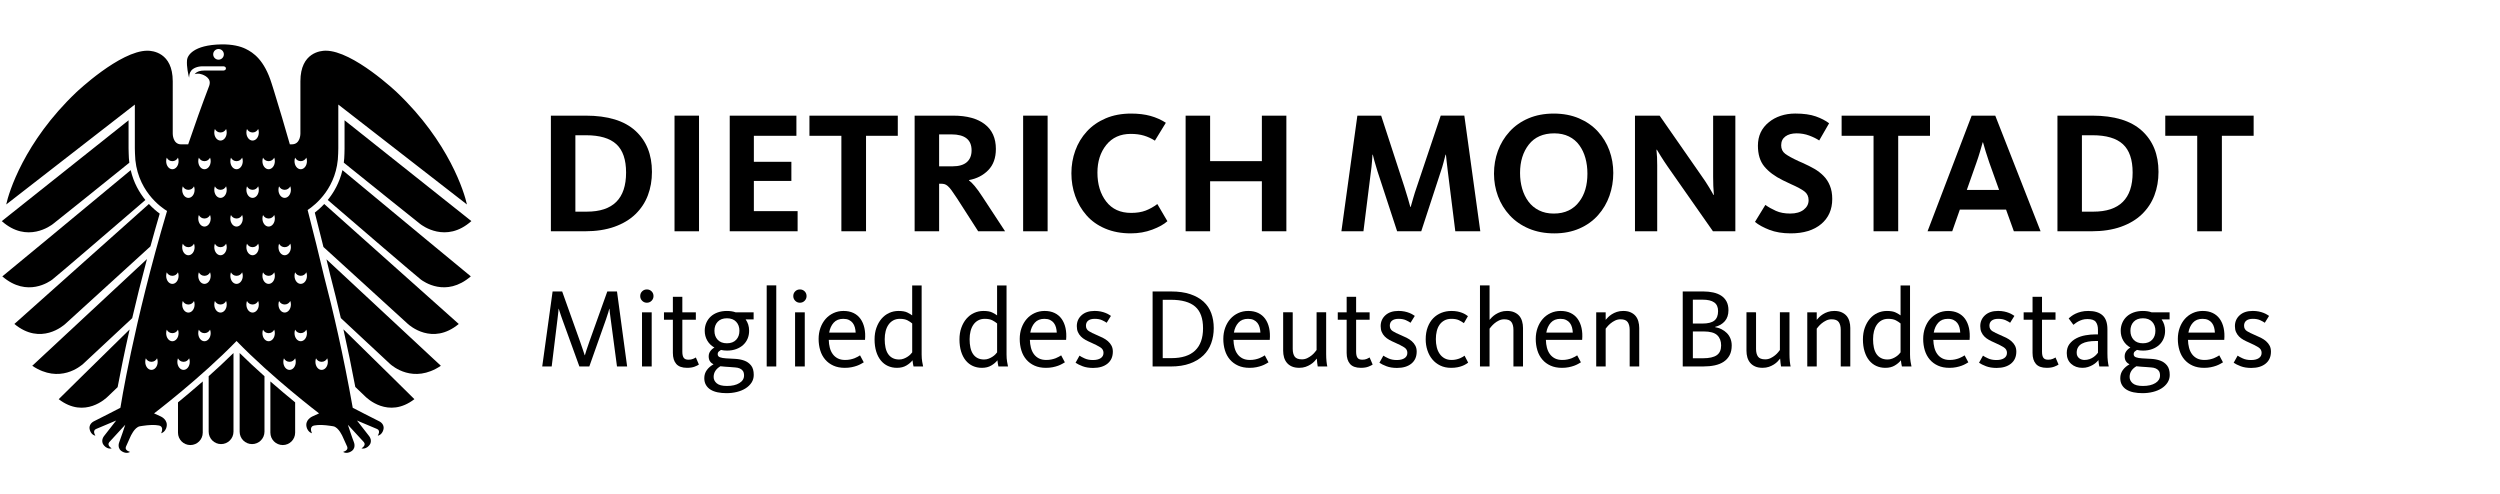 <?xml version="1.0" encoding="UTF-8"?> <!-- Generator: Adobe Illustrator 15.0.0, SVG Export Plug-In --> <svg xmlns="http://www.w3.org/2000/svg" xmlns:xlink="http://www.w3.org/1999/xlink" xmlns:a="http://ns.adobe.com/AdobeSVGViewerExtensions/3.0/" version="1.1" x="0px" y="0px" width="400px" height="79px" viewBox="-0.284 -7.1 400 79" xml:space="preserve"> <defs> </defs> <path d="M104.027,20.402c0,1.353-0.217,2.603-0.652,3.75c-0.435,1.149-1.098,2.153-1.987,3.015 c-0.889,0.861-2.009,1.532-3.361,2.015c-1.353,0.481-2.927,0.723-4.723,0.723h-5.446V11.403h5.584c3.518,0,6.162,0.805,7.931,2.417 C103.142,15.43,104.027,17.625,104.027,20.402z M99.889,20.514c0-2.073-0.519-3.588-1.556-4.543 c-1.038-0.954-2.657-1.431-4.863-1.431h-1.694v12.225h1.833C97.795,26.766,99.889,24.681,99.889,20.514z"></path> <path d="M111.558,29.905h-3.918V11.403h3.918V29.905z"></path> <path d="M127.337,29.905h-10.864V11.403h10.668v3.222h-6.807v4.167h6.002v3.056h-6.002v4.834h7v3.223H127.337z"></path> <path d="M143.364,14.625h-5.084v15.281h-3.944V14.625h-5.11v-3.222h14.137v3.222H143.364z"></path> <path d="M160.529,29.905h-4.305l-3.389-5.279c-0.352-0.538-0.645-0.962-0.875-1.278c-0.232-0.315-0.436-0.546-0.612-0.694 c-0.176-0.148-0.347-0.246-0.513-0.292c-0.167-0.045-0.37-0.069-0.611-0.069h-0.249v7.613h-3.918V11.403h6.168 c2.186,0,3.87,0.459,5.056,1.375c1.185,0.917,1.775,2.236,1.775,3.959c0,1.427-0.406,2.556-1.221,3.39 c-0.816,0.834-1.843,1.362-3.083,1.583v0.055c0.259,0.186,0.566,0.486,0.916,0.902c0.352,0.417,0.768,0.996,1.251,1.737 L160.529,29.905z M155.169,16.958c0-1.705-1.075-2.557-3.225-2.557h-1.97v5.112h2.139c1.016,0,1.782-0.222,2.292-0.666 C154.914,18.403,155.169,17.774,155.169,16.958z"></path> <path d="M167.334,29.905h-3.916V11.403h3.916V29.905z"></path> <path d="M186.5,28.293c-0.555,0.5-1.362,0.95-2.417,1.347c-1.057,0.398-2.203,0.599-3.443,0.599c-1.519,0-2.88-0.255-4.084-0.765 c-1.205-0.508-2.205-1.216-2.999-2.124c-0.797-0.907-1.398-1.935-1.805-3.083c-0.41-1.147-0.613-2.362-0.613-3.639 c0-1.278,0.208-2.491,0.625-3.64c0.416-1.147,1.031-2.167,1.849-3.056c0.813-0.889,1.818-1.587,3.013-2.097 c1.194-0.509,2.549-0.764,4.068-0.764c1.167,0,2.2,0.126,3.099,0.375c0.897,0.25,1.715,0.616,2.458,1.097l-1.751,2.862 c-0.555-0.352-1.139-0.621-1.749-0.805c-0.613-0.185-1.317-0.277-2.111-0.277c-1.667,0-2.973,0.589-3.918,1.765 c-0.945,1.176-1.417,2.652-1.417,4.431c0,1.87,0.468,3.413,1.404,4.626c0.934,1.213,2.263,1.819,3.985,1.819 c0.907,0,1.684-0.125,2.333-0.375c0.649-0.25,1.269-0.598,1.863-1.042L186.5,28.293z"></path> <path d="M205.535,29.905h-3.92v-8.002h-8.281v8.002h-3.918V11.403h3.918v7.278h8.281v-7.278h3.92V29.905z"></path> <path d="M227.115,29.905h-3.859l-3.139-9.586c-0.168-0.518-0.334-1.084-0.502-1.694c-0.164-0.61-0.248-0.935-0.248-0.973h-0.057 c0,0.093-0.021,0.436-0.068,1.028c-0.047,0.594-0.107,1.158-0.182,1.694l-1.193,9.53h-3.527l2.555-18.502h3.805l3.723,11.418 c0.168,0.519,0.355,1.139,0.57,1.861c0.215,0.723,0.338,1.167,0.375,1.333h0.057c0.055-0.185,0.18-0.621,0.373-1.306 c0.195-0.685,0.395-1.315,0.598-1.889l3.834-11.418h3.779l2.555,18.502h-4l-1.195-9.557c-0.074-0.611-0.143-1.199-0.207-1.765 c-0.066-0.564-0.096-0.875-0.096-0.931h-0.059l-0.055,0.195c-0.074,0.296-0.172,0.672-0.293,1.124 c-0.121,0.455-0.254,0.895-0.4,1.32L227.115,29.905z"></path> <path d="M257.841,20.57c0,1.278-0.203,2.497-0.611,3.654c-0.408,1.158-1.014,2.191-1.82,3.098c-0.805,0.907-1.801,1.622-2.986,2.14 c-1.184,0.518-2.529,0.778-4.027,0.778c-1.5,0-2.854-0.255-4.059-0.764c-1.203-0.508-2.223-1.213-3.055-2.111 c-0.834-0.898-1.463-1.922-1.889-3.069s-0.639-2.352-0.639-3.611c0-1.279,0.207-2.491,0.625-3.64 c0.418-1.147,1.037-2.176,1.861-3.083c0.826-0.908,1.834-1.616,3.029-2.126c1.195-0.509,2.539-0.764,4.041-0.764 s2.85,0.255,4.045,0.764c1.193,0.51,2.197,1.209,3.012,2.097c0.814,0.889,1.432,1.903,1.85,3.043 C257.634,18.111,257.841,19.31,257.841,20.57z M253.703,20.681c0-0.889-0.107-1.718-0.32-2.486 c-0.211-0.769-0.535-1.454-0.973-2.057c-0.434-0.603-0.99-1.069-1.664-1.402c-0.678-0.333-1.459-0.5-2.35-0.5 c-1.777,0-3.133,0.598-4.07,1.792c-0.934,1.195-1.402,2.709-1.402,4.543c0,0.889,0.111,1.723,0.334,2.5 c0.225,0.778,0.557,1.468,1,2.069c0.445,0.603,1.01,1.074,1.695,1.417s1.473,0.514,2.361,0.514c0.908,0,1.707-0.166,2.391-0.5 c0.684-0.333,1.25-0.805,1.695-1.417C253.267,24.023,253.703,22.534,253.703,20.681z"></path> <path d="M277.371,29.905h-3.582l-7.195-10.28c-0.41-0.592-0.793-1.175-1.154-1.75c-0.361-0.574-0.57-0.916-0.625-1.027h-0.057 c0,0.018,0,0.065,0,0.139c0.037,0.296,0.066,0.653,0.084,1.069c0.02,0.417,0.027,0.838,0.027,1.265v10.584h-3.557v-18.5h3.945 l6.668,9.584c0.463,0.648,0.885,1.287,1.264,1.916c0.381,0.63,0.607,1.029,0.682,1.195h0.055v-0.195 c-0.037-0.388-0.066-0.805-0.082-1.25c-0.021-0.444-0.027-0.935-0.027-1.472v-9.779h3.555V29.905z"></path> <path d="M292.875,24.737c0,1.687-0.592,3.024-1.777,4.015s-2.807,1.487-4.861,1.487c-1.316,0-2.459-0.192-3.432-0.57 c-0.973-0.379-1.736-0.802-2.293-1.265l1.666-2.723l0.027,0.027c0.463,0.333,1.016,0.644,1.654,0.931 c0.639,0.288,1.402,0.43,2.293,0.43c0.906,0,1.623-0.204,2.152-0.61c0.527-0.408,0.789-0.917,0.789-1.528 c0-0.594-0.221-1.061-0.666-1.403c-0.445-0.342-1.176-0.736-2.193-1.181c-0.52-0.24-0.947-0.444-1.279-0.611 c-1.279-0.629-2.26-1.362-2.945-2.194c-0.686-0.834-1.027-1.945-1.027-3.334c0-1.555,0.582-2.806,1.75-3.75 c0.535-0.445,1.168-0.789,1.889-1.029c0.723-0.24,1.5-0.361,2.332-0.361c1.334,0,2.432,0.153,3.295,0.458 c0.859,0.306,1.568,0.672,2.125,1.099l-1.584,2.75c-0.445-0.296-0.982-0.56-1.611-0.791c-0.629-0.232-1.297-0.348-2-0.348 c-0.758,0-1.363,0.166-1.807,0.5c-0.445,0.333-0.666,0.806-0.666,1.417c0,0.574,0.213,1.024,0.639,1.348 c0.426,0.324,1.139,0.717,2.139,1.18c0.26,0.111,0.473,0.204,0.639,0.278c0.74,0.333,1.375,0.653,1.904,0.958 c0.525,0.305,1.008,0.677,1.443,1.111c0.436,0.435,0.779,0.958,1.027,1.57C292.75,23.209,292.875,23.922,292.875,24.737z"></path> <path d="M308.515,14.625h-5.086v15.281h-3.945V14.625h-5.109v-3.222h14.141V14.625L308.515,14.625z"></path> <path d="M313.292,26.431l-1.221,3.474h-3.947l7.057-18.502h3.777l7.252,18.502h-4.277l-1.25-3.474H313.292z M319.572,23.292 l-1.582-4.417c-0.205-0.61-0.391-1.18-0.557-1.708c-0.166-0.528-0.305-1.004-0.416-1.43l-0.027-0.055h-0.057 c0,0.036-0.008,0.082-0.027,0.138c-0.111,0.39-0.246,0.852-0.404,1.39c-0.156,0.538-0.338,1.093-0.541,1.667l-1.557,4.417h5.168 V23.292z"></path> <path d="M345.076,20.402c0,1.353-0.217,2.603-0.654,3.75c-0.434,1.149-1.098,2.153-1.986,3.015s-2.01,1.532-3.359,2.015 c-1.354,0.481-2.93,0.723-4.725,0.723h-5.445V11.403h5.584c3.518,0,6.164,0.805,7.932,2.417 C344.191,15.43,345.076,17.625,345.076,20.402z M340.937,20.514c0-2.073-0.52-3.588-1.557-4.543 c-1.037-0.954-2.656-1.431-4.863-1.431h-1.695v12.225h1.834C338.843,26.766,340.937,24.681,340.937,20.514z"></path> <path d="M360.3,14.625h-5.084v15.281h-3.945V14.625h-5.111v-3.222h14.139v3.222H360.3z"></path> <path d="M92.417,51.537l-2.738-7.551c-0.073-0.203-0.141-0.402-0.208-0.595c-0.065-0.193-0.123-0.366-0.171-0.522 c-0.047-0.158-0.089-0.286-0.127-0.388c-0.035-0.103-0.053-0.158-0.053-0.171h-0.035c0,0.013-0.004,0.068-0.009,0.171 c-0.007,0.102-0.018,0.234-0.036,0.396c-0.019,0.163-0.039,0.346-0.063,0.549c-0.025,0.204-0.049,0.411-0.072,0.614l-0.918,7.497 h-1.514l1.659-12.002h1.532l2.864,8.019c0.181,0.518,0.343,0.988,0.486,1.415c0.144,0.429,0.229,0.682,0.252,0.766H93.3 c0.025-0.083,0.102-0.34,0.233-0.766c0.132-0.427,0.293-0.897,0.484-1.415l2.868-8.019h1.55l1.623,12.002h-1.623l-1.002-7.532 c-0.062-0.411-0.11-0.778-0.146-1.108c-0.035-0.33-0.053-0.525-0.053-0.586h-0.035c-0.014,0.061-0.067,0.255-0.162,0.586 c-0.096,0.33-0.216,0.692-0.358,1.09l-2.673,7.551H92.417z"></path> <path d="M104.277,40.272c0,0.29-0.103,0.539-0.306,0.748c-0.204,0.21-0.458,0.316-0.757,0.316s-0.553-0.106-0.757-0.316 c-0.205-0.209-0.306-0.459-0.306-0.748c0-0.299,0.101-0.552,0.306-0.756c0.204-0.204,0.458-0.306,0.757-0.306 s0.553,0.104,0.757,0.306C104.174,39.72,104.277,39.973,104.277,40.272z M102.437,51.537v-8.668h1.55v8.668H102.437z"></path> <path d="M105.952,44.058v-1.189h1.424v-2.486h1.514v2.486h2.162v1.189h-2.162v5.117c0,0.434,0.072,0.754,0.215,0.965 c0.144,0.211,0.403,0.313,0.776,0.313c0.277,0,0.519-0.044,0.73-0.135c0.209-0.09,0.357-0.163,0.442-0.225l0.486,1.136 c-0.133,0.098-0.357,0.207-0.675,0.333c-0.319,0.127-0.726,0.19-1.217,0.19c-0.792,0-1.37-0.209-1.73-0.623 c-0.36-0.413-0.541-1.001-0.541-1.756v-5.316H105.952z"></path> <path d="M120.296,42.869v1.136h-1.279c0.371,0.517,0.558,1.122,0.558,1.818c0,0.458-0.081,0.878-0.243,1.263 c-0.162,0.384-0.397,0.717-0.703,0.999c-0.306,0.283-0.679,0.506-1.117,0.667c-0.438,0.163-0.928,0.243-1.468,0.243 c-0.349,0-0.675-0.034-0.974-0.108c-0.095,0.061-0.206,0.141-0.333,0.242c-0.127,0.103-0.189,0.251-0.189,0.442 c0,0.241,0.123,0.405,0.368,0.495c0.246,0.092,0.569,0.148,0.965,0.171c0.468,0.025,0.963,0.051,1.486,0.082 c0.523,0.03,1.001,0.122,1.433,0.28c0.433,0.156,0.793,0.411,1.081,0.767c0.289,0.354,0.433,0.86,0.433,1.521 c0,0.457-0.118,0.865-0.352,1.227c-0.236,0.361-0.551,0.666-0.947,0.918c-0.397,0.253-0.859,0.445-1.388,0.577 c-0.528,0.133-1.088,0.197-1.676,0.197c-0.504,0-0.976-0.044-1.415-0.134c-0.439-0.091-0.813-0.232-1.125-0.424 c-0.312-0.191-0.559-0.441-0.739-0.748c-0.179-0.307-0.271-0.669-0.271-1.09c0-0.493,0.136-0.926,0.407-1.299 c0.269-0.371,0.626-0.678,1.072-0.917c-0.242-0.122-0.43-0.284-0.568-0.488c-0.137-0.204-0.207-0.47-0.207-0.794 c0-0.312,0.088-0.591,0.269-0.837c0.18-0.245,0.397-0.435,0.65-0.567c-0.493-0.275-0.875-0.649-1.145-1.118 c-0.271-0.467-0.407-0.99-0.407-1.567c0-0.454,0.083-0.878,0.252-1.269c0.168-0.391,0.406-0.729,0.712-1.01 c0.306-0.282,0.679-0.502,1.117-0.658c0.438-0.155,0.928-0.234,1.468-0.234c0.528,0,0.992,0.071,1.388,0.217H120.296L120.296,42.869 z M114.98,51.5c-0.722,0.433-1.082,1.004-1.082,1.714c0,0.396,0.165,0.734,0.496,1.017s0.875,0.424,1.63,0.424 c0.831,0,1.495-0.153,1.991-0.461c0.5-0.306,0.748-0.709,0.748-1.215c0-0.325-0.067-0.574-0.198-0.748 c-0.133-0.174-0.299-0.304-0.504-0.386c-0.206-0.084-0.439-0.138-0.704-0.153c-0.264-0.018-0.528-0.04-0.792-0.063 c-0.277-0.024-0.546-0.041-0.811-0.054C115.491,51.561,115.231,51.537,114.98,51.5z M116.024,47.825c0.637,0,1.13-0.188,1.479-0.56 c0.349-0.37,0.522-0.853,0.522-1.442c0-0.587-0.174-1.068-0.522-1.44c-0.349-0.372-0.841-0.559-1.479-0.559 c-0.635,0-1.127,0.187-1.477,0.559s-0.521,0.854-0.521,1.44c0,0.59,0.173,1.069,0.521,1.442 C114.895,47.638,115.389,47.825,116.024,47.825z"></path> <path d="M122.387,51.537V38.56h1.532v12.977H122.387z"></path> <path d="M128.766,40.272c0,0.29-0.103,0.539-0.305,0.748c-0.205,0.21-0.458,0.316-0.758,0.316c-0.299,0-0.552-0.106-0.756-0.316 c-0.204-0.209-0.306-0.459-0.306-0.748c0-0.299,0.102-0.552,0.306-0.756s0.457-0.306,0.756-0.306c0.3,0,0.554,0.104,0.758,0.306 C128.663,39.72,128.766,39.973,128.766,40.272z M126.927,51.537v-8.668h1.551v8.668H126.927z"></path> <path d="M132.486,48.537c0.102,0.391,0.258,0.73,0.469,1.019c0.21,0.289,0.476,0.516,0.8,0.685c0.324,0.168,0.722,0.253,1.189,0.253 c0.3,0,0.577-0.028,0.83-0.082c0.252-0.054,0.477-0.12,0.676-0.196c0.198-0.079,0.368-0.161,0.513-0.244 c0.146-0.083,0.266-0.157,0.36-0.217l0.595,1.117c-0.12,0.071-0.271,0.158-0.45,0.26c-0.18,0.103-0.395,0.197-0.64,0.289 c-0.245,0.089-0.531,0.168-0.855,0.234c-0.324,0.065-0.684,0.1-1.08,0.1c-0.697,0-1.307-0.117-1.83-0.353 c-0.521-0.234-0.96-0.558-1.315-0.973c-0.355-0.413-0.62-0.903-0.792-1.468c-0.172-0.566-0.262-1.172-0.262-1.821 c0-0.65,0.1-1.246,0.298-1.794c0.199-0.547,0.473-1.019,0.821-1.414c0.349-0.398,0.769-0.709,1.261-0.938 c0.493-0.228,1.026-0.342,1.604-0.342c0.6,0,1.129,0.107,1.586,0.324c0.456,0.217,0.832,0.528,1.125,0.937 c0.295,0.409,0.505,0.899,0.631,1.469c0.127,0.571,0.158,1.205,0.097,1.901h-5.799C132.328,47.727,132.384,48.146,132.486,48.537z M136.622,46.113c-0.013-0.287-0.055-0.563-0.126-0.831c-0.073-0.269-0.188-0.503-0.344-0.708c-0.155-0.201-0.356-0.362-0.603-0.482 c-0.246-0.12-0.551-0.179-0.91-0.179c-0.648,0-1.16,0.204-1.533,0.617c-0.371,0.412-0.612,0.938-0.72,1.581h4.235V46.113z"></path> <path d="M139.647,47.21c0-0.686,0.098-1.308,0.297-1.865c0.199-0.56,0.468-1.039,0.812-1.442c0.342-0.402,0.747-0.71,1.215-0.927 c0.47-0.217,0.976-0.324,1.514-0.324c0.612,0,1.087,0.085,1.424,0.257c0.337,0.172,0.587,0.322,0.756,0.453v-4.785h1.514v11.048 c0,0.421,0.031,0.807,0.09,1.153c0.06,0.349,0.107,0.601,0.145,0.756h-1.532c-0.026-0.094-0.056-0.242-0.092-0.441 c-0.034-0.196-0.059-0.381-0.071-0.549c-0.241,0.313-0.568,0.592-0.983,0.837c-0.414,0.248-0.914,0.371-1.503,0.371 c-0.528,0-1.011-0.1-1.45-0.298c-0.438-0.198-0.817-0.493-1.135-0.882c-0.317-0.391-0.565-0.868-0.738-1.433 C139.738,48.575,139.647,47.931,139.647,47.21z M141.27,47.183c0,0.482,0.041,0.922,0.126,1.32c0.083,0.398,0.221,0.738,0.407,1.021 c0.189,0.283,0.428,0.503,0.725,0.658c0.296,0.158,0.648,0.236,1.059,0.236c0.265,0,0.514-0.045,0.742-0.137 c0.229-0.089,0.433-0.193,0.614-0.316c0.182-0.12,0.332-0.242,0.455-0.37c0.12-0.128,0.209-0.232,0.271-0.316v-4.626 c-0.192-0.169-0.444-0.334-0.75-0.497c-0.308-0.163-0.715-0.244-1.222-0.244c-0.398,0-0.748,0.082-1.049,0.244 s-0.557,0.39-0.76,0.678c-0.206,0.289-0.358,0.632-0.463,1.029C141.32,46.262,141.27,46.703,141.27,47.183z"></path> <path d="M153.231,47.21c0-0.686,0.1-1.308,0.298-1.865c0.199-0.56,0.467-1.039,0.812-1.442c0.342-0.402,0.746-0.71,1.215-0.927 c0.47-0.217,0.974-0.324,1.514-0.324c0.613,0,1.088,0.085,1.423,0.257c0.337,0.172,0.588,0.322,0.756,0.453v-4.785h1.514v11.048 c0,0.421,0.029,0.807,0.089,1.153c0.062,0.349,0.107,0.601,0.145,0.756h-1.532c-0.024-0.094-0.055-0.242-0.09-0.441 c-0.036-0.196-0.06-0.381-0.072-0.549c-0.242,0.313-0.568,0.592-0.982,0.837c-0.414,0.248-0.916,0.371-1.504,0.371 c-0.529,0-1.011-0.1-1.45-0.298c-0.438-0.198-0.816-0.493-1.136-0.882c-0.318-0.391-0.564-0.868-0.738-1.433 C153.322,48.575,153.231,47.931,153.231,47.21z M154.854,47.183c0,0.482,0.042,0.922,0.126,1.32 c0.084,0.398,0.222,0.738,0.408,1.021c0.189,0.283,0.426,0.503,0.724,0.658c0.297,0.158,0.648,0.236,1.058,0.236 c0.266,0,0.515-0.045,0.743-0.137c0.229-0.089,0.434-0.193,0.615-0.316c0.181-0.12,0.332-0.242,0.453-0.37 c0.12-0.128,0.21-0.232,0.271-0.316v-4.626c-0.193-0.169-0.442-0.334-0.75-0.497s-0.715-0.244-1.222-0.244 c-0.398,0-0.748,0.082-1.049,0.244c-0.302,0.162-0.557,0.39-0.761,0.678c-0.204,0.289-0.357,0.632-0.461,1.029 C154.905,46.262,154.854,46.703,154.854,47.183z"></path> <path d="M164.665,48.537c0.103,0.391,0.258,0.73,0.469,1.019c0.21,0.289,0.476,0.516,0.8,0.685c0.324,0.168,0.722,0.253,1.189,0.253 c0.3,0,0.577-0.028,0.83-0.082c0.251-0.054,0.478-0.12,0.676-0.196c0.197-0.079,0.369-0.161,0.513-0.244 c0.146-0.083,0.266-0.157,0.36-0.217l0.594,1.117c-0.12,0.071-0.27,0.158-0.452,0.26c-0.179,0.103-0.393,0.197-0.638,0.289 c-0.245,0.089-0.531,0.168-0.855,0.234c-0.324,0.065-0.685,0.1-1.08,0.1c-0.697,0-1.307-0.117-1.829-0.353 c-0.523-0.234-0.961-0.558-1.316-0.973c-0.355-0.413-0.62-0.903-0.792-1.468c-0.172-0.566-0.262-1.172-0.262-1.821 c0-0.65,0.1-1.246,0.299-1.794c0.199-0.547,0.472-1.019,0.821-1.414c0.348-0.398,0.768-0.709,1.261-0.938 c0.493-0.228,1.026-0.342,1.604-0.342c0.6,0,1.128,0.107,1.585,0.324s0.832,0.528,1.126,0.937c0.293,0.409,0.505,0.899,0.63,1.469 c0.126,0.571,0.158,1.205,0.097,1.901h-5.799C164.506,47.727,164.563,48.146,164.665,48.537z M168.8,46.113 c-0.013-0.287-0.055-0.563-0.126-0.831c-0.073-0.269-0.188-0.503-0.343-0.708c-0.156-0.201-0.356-0.362-0.603-0.482 c-0.247-0.12-0.552-0.179-0.91-0.179c-0.648,0-1.16,0.204-1.533,0.617c-0.372,0.412-0.613,0.938-0.72,1.581h4.235V46.113z"></path> <path d="M177.771,49.157c0,0.817-0.282,1.458-0.846,1.919c-0.565,0.463-1.334,0.694-2.307,0.694c-0.65,0-1.211-0.091-1.685-0.271 s-0.849-0.366-1.127-0.561l0.632-1.134c0.167,0.12,0.438,0.269,0.811,0.44c0.37,0.174,0.816,0.262,1.332,0.262 c0.529,0,0.945-0.1,1.244-0.299c0.301-0.199,0.452-0.482,0.452-0.854c0-0.373-0.171-0.667-0.514-0.884 c-0.344-0.217-0.826-0.465-1.449-0.74c-0.338-0.144-0.645-0.294-0.929-0.449c-0.283-0.156-0.526-0.34-0.73-0.549 c-0.206-0.21-0.364-0.448-0.478-0.713c-0.115-0.263-0.171-0.577-0.171-0.937c0-0.697,0.25-1.276,0.757-1.739 c0.504-0.462,1.201-0.694,2.089-0.694c0.36,0,0.686,0.031,0.973,0.091c0.289,0.06,0.543,0.137,0.766,0.226s0.406,0.179,0.552,0.271 c0.143,0.09,0.251,0.159,0.323,0.206l-0.684,1.099c-0.157-0.119-0.398-0.255-0.722-0.405c-0.324-0.151-0.721-0.225-1.19-0.225 c-0.457,0-0.803,0.097-1.044,0.288c-0.241,0.191-0.359,0.462-0.359,0.813c0,0.384,0.159,0.675,0.477,0.873 c0.316,0.196,0.724,0.399,1.217,0.604c0.348,0.145,0.68,0.295,0.992,0.45c0.312,0.156,0.588,0.34,0.83,0.549 c0.24,0.21,0.432,0.45,0.575,0.721C177.698,48.48,177.771,48.797,177.771,49.157z"></path> <path d="M193.916,45.391c0,0.865-0.136,1.673-0.406,2.423c-0.271,0.751-0.687,1.4-1.253,1.947c-0.564,0.546-1.279,0.979-2.144,1.298 c-0.866,0.319-1.899,0.478-3.099,0.478h-2.882V39.535h2.971c1.177,0,2.195,0.144,3.056,0.433c0.858,0.29,1.566,0.688,2.126,1.198 c0.557,0.511,0.968,1.126,1.233,1.848C193.783,43.734,193.916,44.526,193.916,45.391z M192.203,45.427 c0-1.586-0.418-2.742-1.256-3.47c-0.837-0.726-2.137-1.091-3.893-1.091h-1.302v9.336h1.391c1.673,0,2.937-0.402,3.784-1.208 C191.775,48.189,192.203,47.002,192.203,45.427z"></path> <path d="M197.242,48.537c0.102,0.391,0.258,0.73,0.469,1.019c0.211,0.289,0.478,0.516,0.802,0.685 c0.325,0.168,0.723,0.253,1.19,0.253c0.3,0,0.577-0.028,0.829-0.082c0.254-0.054,0.479-0.12,0.678-0.196 c0.197-0.079,0.369-0.161,0.512-0.244c0.146-0.083,0.266-0.157,0.361-0.217l0.594,1.117c-0.119,0.071-0.27,0.158-0.449,0.26 c-0.182,0.103-0.395,0.197-0.641,0.289c-0.244,0.089-0.531,0.168-0.855,0.234c-0.324,0.065-0.684,0.1-1.078,0.1 c-0.698,0-1.31-0.117-1.833-0.353c-0.522-0.234-0.963-0.558-1.319-0.973c-0.355-0.413-0.62-0.903-0.792-1.468 c-0.173-0.566-0.263-1.172-0.263-1.821c0-0.65,0.1-1.246,0.298-1.794c0.199-0.547,0.472-1.019,0.821-1.414 c0.35-0.398,0.77-0.709,1.263-0.938c0.494-0.228,1.029-0.342,1.608-0.342c0.6,0,1.127,0.107,1.584,0.324s0.832,0.528,1.127,0.937 c0.295,0.409,0.504,0.899,0.631,1.469c0.127,0.571,0.158,1.205,0.098,1.901h-5.805C197.083,47.727,197.14,48.146,197.242,48.537z M201.38,46.113c-0.012-0.287-0.053-0.563-0.127-0.831c-0.072-0.269-0.188-0.503-0.342-0.708c-0.156-0.201-0.357-0.362-0.604-0.482 s-0.551-0.179-0.91-0.179c-0.649,0-1.162,0.204-1.535,0.617c-0.373,0.412-0.614,0.938-0.722,1.581h4.239V46.113z"></path> <path d="M206.552,42.869v5.855c0,0.527,0.105,0.941,0.314,1.234c0.211,0.294,0.598,0.439,1.164,0.439 c0.299,0,0.584-0.064,0.855-0.196c0.27-0.133,0.508-0.282,0.711-0.452c0.203-0.166,0.373-0.335,0.504-0.503 c0.135-0.169,0.223-0.283,0.27-0.343v-6.035h1.531v6.702c0,0.409,0.02,0.79,0.055,1.144c0.037,0.354,0.08,0.628,0.127,0.819h-1.531 c-0.025-0.107-0.051-0.293-0.082-0.557c-0.029-0.266-0.051-0.499-0.063-0.704c-0.107,0.145-0.242,0.3-0.406,0.469 c-0.16,0.168-0.359,0.326-0.596,0.476c-0.234,0.15-0.5,0.277-0.799,0.381c-0.301,0.102-0.639,0.153-1.01,0.153 c-0.469,0-0.863-0.072-1.189-0.218c-0.324-0.144-0.588-0.339-0.791-0.587c-0.205-0.245-0.355-0.533-0.451-0.864 c-0.096-0.329-0.143-0.688-0.143-1.071v-6.143H206.552z"></path> <path d="M213.759,44.058v-1.189h1.422v-2.486h1.514v2.486h2.162v1.189h-2.162v5.117c0,0.434,0.072,0.754,0.217,0.965 c0.143,0.211,0.402,0.313,0.773,0.313c0.277,0,0.52-0.044,0.73-0.135c0.209-0.09,0.355-0.163,0.441-0.225l0.486,1.136 c-0.133,0.098-0.357,0.207-0.674,0.333c-0.32,0.127-0.727,0.19-1.217,0.19c-0.793,0-1.371-0.209-1.73-0.623 c-0.361-0.413-0.541-1.001-0.541-1.756v-5.316H213.759z"></path> <path d="M226.386,49.157c0,0.817-0.281,1.458-0.844,1.919c-0.566,0.463-1.336,0.694-2.309,0.694c-0.648,0-1.209-0.091-1.684-0.271 s-0.85-0.366-1.127-0.561l0.631-1.134c0.168,0.12,0.439,0.269,0.813,0.44c0.369,0.174,0.816,0.262,1.332,0.262 c0.527,0,0.943-0.1,1.242-0.299c0.303-0.199,0.451-0.482,0.451-0.854c0-0.373-0.17-0.667-0.514-0.884 c-0.342-0.217-0.824-0.465-1.449-0.74c-0.338-0.144-0.646-0.294-0.928-0.449c-0.283-0.156-0.525-0.34-0.73-0.549 c-0.205-0.21-0.363-0.448-0.477-0.713c-0.115-0.263-0.172-0.577-0.172-0.937c0-0.697,0.25-1.276,0.756-1.739 c0.506-0.462,1.201-0.694,2.09-0.694c0.361,0,0.686,0.031,0.973,0.091c0.289,0.06,0.545,0.137,0.768,0.226 c0.221,0.089,0.404,0.179,0.549,0.271c0.145,0.09,0.252,0.159,0.324,0.206l-0.682,1.099c-0.158-0.119-0.398-0.255-0.723-0.405 c-0.324-0.151-0.723-0.225-1.189-0.225c-0.457,0-0.805,0.097-1.047,0.288c-0.24,0.191-0.357,0.462-0.357,0.813 c0,0.384,0.158,0.675,0.475,0.873c0.318,0.196,0.725,0.399,1.217,0.604c0.35,0.145,0.682,0.295,0.994,0.45 c0.311,0.156,0.586,0.34,0.828,0.549c0.24,0.21,0.432,0.45,0.574,0.721C226.316,48.48,226.386,48.797,226.386,49.157z"></path> <path d="M234.253,51.167c-0.15,0.095-0.338,0.187-0.561,0.275c-0.223,0.09-0.482,0.163-0.783,0.223 c-0.299,0.059-0.641,0.089-1.027,0.089c-0.648,0-1.225-0.122-1.73-0.37c-0.504-0.245-0.926-0.577-1.268-0.99 c-0.344-0.415-0.605-0.899-0.785-1.452c-0.182-0.553-0.271-1.135-0.271-1.747c0-0.733,0.109-1.384,0.326-1.956 c0.215-0.569,0.51-1.044,0.881-1.425c0.373-0.378,0.809-0.666,1.307-0.864c0.5-0.197,1.031-0.297,1.596-0.297 c0.359,0,0.68,0.026,0.955,0.08c0.275,0.055,0.523,0.124,0.736,0.208c0.217,0.085,0.404,0.174,0.561,0.271 c0.154,0.098,0.287,0.187,0.396,0.271l-0.648,1.118c-0.229-0.169-0.492-0.324-0.793-0.47c-0.301-0.144-0.701-0.218-1.207-0.218 c-0.432,0-0.805,0.087-1.117,0.256c-0.313,0.168-0.57,0.396-0.775,0.686c-0.203,0.289-0.354,0.632-0.449,1.03 c-0.098,0.396-0.145,0.824-0.145,1.281c0,0.46,0.047,0.886,0.145,1.283c0.094,0.396,0.248,0.749,0.459,1.058 c0.209,0.307,0.473,0.547,0.793,0.723c0.316,0.174,0.691,0.261,1.125,0.261c0.264,0,0.51-0.027,0.738-0.08 c0.229-0.054,0.428-0.119,0.605-0.19c0.172-0.071,0.324-0.148,0.449-0.225c0.127-0.079,0.219-0.144,0.279-0.191l0.576,1.113 C234.527,50.988,234.402,51.071,234.253,51.167z"></path> <path d="M241.865,51.537v-5.857c0-0.528-0.104-0.941-0.314-1.243c-0.209-0.299-0.592-0.45-1.145-0.45 c-0.313,0-0.604,0.066-0.873,0.197c-0.27,0.133-0.51,0.286-0.711,0.461c-0.205,0.175-0.373,0.344-0.506,0.505 c-0.133,0.163-0.225,0.272-0.27,0.334v6.054h-1.533V38.562h1.533v5.515c0.094-0.12,0.225-0.262,0.385-0.424 c0.164-0.162,0.363-0.319,0.596-0.468c0.236-0.15,0.502-0.275,0.801-0.38c0.301-0.103,0.637-0.153,1.01-0.153 c0.457,0,0.848,0.071,1.172,0.217c0.326,0.145,0.588,0.337,0.793,0.577c0.201,0.24,0.355,0.528,0.449,0.865 c0.098,0.337,0.145,0.692,0.145,1.063v6.163H241.865L241.865,51.537z"></path> <path d="M247.226,48.537c0.104,0.391,0.258,0.73,0.469,1.019c0.211,0.289,0.477,0.516,0.801,0.685 c0.324,0.168,0.723,0.253,1.189,0.253c0.301,0,0.578-0.028,0.83-0.082s0.479-0.12,0.678-0.196c0.195-0.079,0.367-0.161,0.512-0.244 c0.146-0.083,0.266-0.157,0.361-0.217l0.594,1.117c-0.119,0.071-0.27,0.158-0.451,0.26c-0.18,0.103-0.395,0.197-0.639,0.289 c-0.244,0.089-0.531,0.168-0.855,0.234c-0.324,0.065-0.684,0.1-1.08,0.1c-0.697,0-1.307-0.117-1.828-0.353 c-0.523-0.234-0.963-0.558-1.316-0.973c-0.355-0.413-0.621-0.903-0.793-1.468c-0.172-0.566-0.262-1.172-0.262-1.821 c0-0.65,0.1-1.246,0.299-1.794c0.199-0.547,0.473-1.019,0.82-1.414c0.348-0.398,0.768-0.709,1.262-0.938 c0.492-0.228,1.025-0.342,1.604-0.342c0.602,0,1.129,0.107,1.586,0.324s0.832,0.528,1.127,0.937 c0.293,0.409,0.504,0.899,0.629,1.469c0.127,0.571,0.16,1.205,0.098,1.901h-5.801C247.068,47.727,247.125,48.146,247.226,48.537z M251.363,46.113c-0.012-0.287-0.055-0.563-0.127-0.831c-0.072-0.269-0.188-0.503-0.342-0.708c-0.156-0.201-0.357-0.362-0.604-0.482 s-0.551-0.179-0.912-0.179c-0.646,0-1.158,0.204-1.531,0.617c-0.373,0.412-0.613,0.938-0.721,1.581h4.236V46.113z"></path> <path d="M260.464,51.537v-5.857c0-0.528-0.107-0.941-0.316-1.243c-0.209-0.299-0.592-0.45-1.143-0.45 c-0.313,0-0.605,0.066-0.875,0.197c-0.27,0.133-0.512,0.286-0.721,0.461c-0.211,0.175-0.383,0.344-0.514,0.505 c-0.135,0.163-0.223,0.272-0.271,0.334v6.054h-1.514v-8.668h1.514v1.205c0.096-0.117,0.225-0.261,0.389-0.423 c0.162-0.162,0.359-0.318,0.592-0.468c0.236-0.151,0.504-0.276,0.805-0.378c0.299-0.103,0.641-0.153,1.025-0.153 c0.457,0,0.848,0.071,1.172,0.217c0.324,0.145,0.588,0.334,0.793,0.576c0.203,0.241,0.354,0.529,0.449,0.865 c0.096,0.337,0.145,0.69,0.145,1.063v6.163H260.464z"></path> <path d="M276.791,48.171c0,0.611-0.111,1.131-0.334,1.555c-0.225,0.426-0.533,0.773-0.939,1.045c-0.4,0.271-0.881,0.463-1.439,0.584 c-0.561,0.12-1.174,0.179-1.848,0.179h-3.279V39.535h3.332c0.555,0,1.072,0.056,1.561,0.163c0.484,0.107,0.908,0.278,1.27,0.513 c0.359,0.236,0.643,0.547,0.848,0.93c0.203,0.386,0.305,0.851,0.305,1.392c0,0.723-0.191,1.305-0.576,1.751 c-0.385,0.444-0.906,0.754-1.568,0.92v0.037c0.361,0.06,0.705,0.171,1.029,0.331c0.322,0.162,0.609,0.366,0.855,0.612 c0.246,0.244,0.438,0.537,0.574,0.873C276.718,47.39,276.791,47.763,276.791,48.171z M274.609,42.678 c0-0.64-0.207-1.104-0.623-1.393c-0.412-0.291-1.023-0.437-1.826-0.437h-1.588v3.819h1.551c0.865,0,1.496-0.158,1.893-0.479 C274.412,43.871,274.609,43.367,274.609,42.678z M275.097,48.167c0-0.697-0.211-1.243-0.631-1.64 c-0.422-0.396-1.141-0.595-2.162-0.595h-1.73v4.29h1.623c0.996,0,1.729-0.164,2.197-0.488S275.097,48.887,275.097,48.167z"></path> <path d="M280.683,42.869v5.855c0,0.527,0.105,0.941,0.314,1.234c0.211,0.294,0.598,0.439,1.164,0.439 c0.299,0,0.584-0.064,0.855-0.196c0.27-0.133,0.508-0.282,0.711-0.452c0.203-0.166,0.373-0.335,0.504-0.503 c0.135-0.169,0.223-0.283,0.27-0.343v-6.035h1.533v6.702c0,0.409,0.02,0.79,0.053,1.144c0.039,0.354,0.08,0.628,0.129,0.819h-1.533 c-0.025-0.107-0.051-0.293-0.082-0.557c-0.029-0.266-0.051-0.499-0.063-0.704c-0.107,0.145-0.242,0.3-0.406,0.469 c-0.16,0.168-0.359,0.326-0.594,0.476c-0.236,0.15-0.502,0.277-0.801,0.381c-0.301,0.102-0.639,0.153-1.01,0.153 c-0.469,0-0.863-0.072-1.191-0.218c-0.322-0.144-0.586-0.339-0.791-0.587c-0.203-0.245-0.355-0.533-0.451-0.864 c-0.096-0.329-0.141-0.688-0.141-1.071v-6.143H280.683z"></path> <path d="M294.234,51.537v-5.857c0-0.528-0.105-0.941-0.316-1.243c-0.209-0.299-0.592-0.45-1.143-0.45 c-0.313,0-0.605,0.066-0.873,0.197c-0.271,0.133-0.512,0.286-0.723,0.461s-0.383,0.344-0.514,0.505 c-0.135,0.163-0.223,0.272-0.271,0.334v6.054h-1.514v-8.668h1.514v1.205c0.096-0.117,0.227-0.261,0.389-0.423 s0.359-0.318,0.592-0.468c0.236-0.151,0.504-0.276,0.805-0.378c0.299-0.103,0.641-0.153,1.027-0.153c0.457,0,0.846,0.071,1.17,0.217 c0.324,0.145,0.588,0.334,0.793,0.576c0.203,0.241,0.354,0.529,0.449,0.865c0.098,0.337,0.145,0.69,0.145,1.063v6.163H294.234z"></path> <path d="M297.785,47.21c0-0.686,0.098-1.308,0.297-1.865c0.199-0.56,0.469-1.039,0.813-1.442c0.342-0.402,0.746-0.71,1.215-0.927 c0.471-0.217,0.975-0.324,1.516-0.324c0.611,0,1.086,0.085,1.422,0.257c0.338,0.172,0.59,0.322,0.758,0.453v-4.785h1.514v11.048 c0,0.421,0.029,0.807,0.09,1.153c0.061,0.349,0.107,0.601,0.145,0.756h-1.533c-0.023-0.094-0.055-0.242-0.09-0.441 c-0.035-0.196-0.061-0.381-0.072-0.549c-0.242,0.313-0.568,0.592-0.982,0.837c-0.414,0.248-0.916,0.371-1.504,0.371 c-0.527,0-1.012-0.1-1.449-0.298c-0.439-0.198-0.818-0.493-1.137-0.882c-0.318-0.391-0.564-0.868-0.738-1.433 C297.875,48.575,297.785,47.931,297.785,47.21z M299.406,47.183c0,0.482,0.043,0.922,0.127,1.32s0.223,0.738,0.408,1.021 c0.189,0.283,0.428,0.503,0.725,0.658c0.297,0.158,0.648,0.236,1.059,0.236c0.264,0,0.514-0.045,0.742-0.137 c0.23-0.089,0.434-0.193,0.615-0.316c0.182-0.12,0.332-0.242,0.453-0.37c0.119-0.128,0.211-0.232,0.271-0.316v-4.626 c-0.193-0.169-0.443-0.334-0.752-0.497c-0.307-0.163-0.715-0.244-1.221-0.244c-0.398,0-0.748,0.082-1.051,0.244 c-0.301,0.162-0.557,0.39-0.76,0.678c-0.205,0.289-0.357,0.632-0.463,1.029C299.457,46.262,299.406,46.703,299.406,47.183z"></path> <path d="M309.218,48.537c0.102,0.391,0.258,0.73,0.469,1.019c0.209,0.289,0.477,0.516,0.801,0.685 c0.324,0.168,0.721,0.253,1.189,0.253c0.299,0,0.576-0.028,0.828-0.082s0.477-0.12,0.678-0.196c0.197-0.079,0.369-0.161,0.514-0.244 s0.264-0.157,0.359-0.217l0.594,1.117c-0.119,0.071-0.27,0.158-0.449,0.26c-0.182,0.103-0.395,0.197-0.641,0.289 c-0.246,0.089-0.529,0.168-0.854,0.234c-0.324,0.065-0.686,0.1-1.082,0.1c-0.697,0-1.307-0.117-1.828-0.353 c-0.523-0.234-0.961-0.558-1.316-0.973c-0.354-0.413-0.619-0.903-0.793-1.468c-0.172-0.566-0.26-1.172-0.26-1.821 c0-0.65,0.098-1.246,0.297-1.794c0.197-0.547,0.471-1.019,0.82-1.414c0.35-0.398,0.77-0.709,1.262-0.938 c0.492-0.228,1.027-0.342,1.604-0.342c0.602,0,1.131,0.107,1.586,0.324c0.457,0.217,0.834,0.528,1.129,0.937 c0.293,0.409,0.502,0.899,0.629,1.469c0.125,0.571,0.158,1.205,0.098,1.901h-5.803C309.058,47.727,309.117,48.146,309.218,48.537z M313.353,46.113c-0.012-0.287-0.055-0.563-0.125-0.831c-0.072-0.269-0.188-0.503-0.342-0.708c-0.158-0.201-0.357-0.362-0.605-0.482 c-0.246-0.12-0.549-0.179-0.91-0.179c-0.648,0-1.158,0.204-1.531,0.617c-0.373,0.412-0.613,0.938-0.723,1.581h4.236V46.113z"></path> <path d="M322.328,49.157c0,0.817-0.283,1.458-0.846,1.919c-0.566,0.463-1.336,0.694-2.309,0.694c-0.65,0-1.211-0.091-1.686-0.271 s-0.85-0.366-1.125-0.561l0.631-1.134c0.166,0.12,0.438,0.269,0.811,0.44c0.371,0.174,0.816,0.262,1.334,0.262 c0.527,0,0.941-0.1,1.242-0.299c0.299-0.199,0.451-0.482,0.451-0.854c0-0.373-0.172-0.667-0.514-0.884s-0.826-0.465-1.451-0.74 c-0.336-0.144-0.645-0.294-0.926-0.449c-0.285-0.156-0.525-0.34-0.732-0.549c-0.205-0.21-0.363-0.448-0.477-0.713 c-0.115-0.263-0.172-0.577-0.172-0.937c0-0.697,0.252-1.276,0.758-1.739c0.504-0.462,1.201-0.694,2.09-0.694 c0.359,0,0.686,0.031,0.973,0.091c0.289,0.06,0.543,0.137,0.766,0.226s0.406,0.179,0.551,0.271c0.145,0.09,0.252,0.159,0.324,0.206 l-0.686,1.099c-0.154-0.119-0.395-0.255-0.719-0.405c-0.324-0.151-0.723-0.225-1.189-0.225c-0.459,0-0.805,0.097-1.047,0.288 c-0.24,0.191-0.359,0.462-0.359,0.813c0,0.384,0.16,0.675,0.477,0.873c0.318,0.196,0.725,0.399,1.217,0.604 c0.35,0.145,0.68,0.295,0.992,0.45c0.313,0.156,0.588,0.34,0.828,0.549c0.242,0.21,0.436,0.45,0.578,0.721 C322.255,48.48,322.328,48.797,322.328,49.157z"></path> <path d="M323.5,44.058v-1.189h1.424v-2.486h1.514v2.486h2.162v1.189h-2.162v5.117c0,0.434,0.072,0.754,0.215,0.965 c0.145,0.211,0.402,0.313,0.775,0.313c0.277,0,0.52-0.044,0.73-0.135c0.209-0.09,0.357-0.163,0.441-0.225l0.486,1.136 c-0.133,0.098-0.355,0.207-0.674,0.333c-0.32,0.127-0.727,0.19-1.219,0.19c-0.791,0-1.369-0.209-1.729-0.623 c-0.361-0.413-0.541-1.001-0.541-1.756v-5.316H323.5z"></path> <path d="M335.609,51.537c-0.037-0.12-0.066-0.289-0.092-0.506c-0.023-0.214-0.041-0.389-0.053-0.521 c-0.096,0.132-0.227,0.271-0.389,0.413c-0.162,0.145-0.352,0.276-0.568,0.396c-0.217,0.121-0.457,0.222-0.719,0.306 c-0.266,0.085-0.561,0.128-0.885,0.128c-0.734,0-1.334-0.215-1.803-0.64c-0.469-0.426-0.703-0.999-0.703-1.722 c0-0.577,0.141-1.054,0.424-1.433s0.645-0.685,1.09-0.919c0.445-0.235,0.941-0.4,1.488-0.495s1.09-0.144,1.629-0.144h0.361v-0.758 c0-0.516-0.113-0.927-0.344-1.233c-0.227-0.307-0.672-0.459-1.334-0.459c-0.301,0-0.57,0.034-0.811,0.106 c-0.238,0.074-0.453,0.161-0.639,0.262c-0.186,0.103-0.348,0.204-0.477,0.306c-0.135,0.102-0.24,0.184-0.324,0.245l-0.758-1.029 c0.109-0.095,0.252-0.212,0.434-0.351c0.18-0.14,0.398-0.271,0.656-0.397c0.258-0.125,0.557-0.229,0.893-0.313 c0.338-0.085,0.721-0.128,1.154-0.128c1.008,0,1.771,0.234,2.287,0.704c0.52,0.469,0.777,1.213,0.777,2.234v3.855 c0,0.467,0.02,0.878,0.063,1.226c0.041,0.35,0.092,0.638,0.15,0.865H335.609L335.609,51.537z M335.39,47.461h-0.359 c-0.443,0-0.852,0.033-1.225,0.1s-0.695,0.171-0.965,0.316c-0.27,0.144-0.48,0.335-0.629,0.576c-0.15,0.241-0.227,0.535-0.227,0.885 c0,0.214,0.039,0.396,0.117,0.54s0.178,0.262,0.299,0.351c0.119,0.092,0.25,0.158,0.395,0.199c0.146,0.042,0.283,0.064,0.416,0.064 c0.299,0,0.57-0.044,0.811-0.127c0.238-0.083,0.451-0.19,0.631-0.315c0.18-0.126,0.328-0.252,0.449-0.378 c0.121-0.127,0.217-0.238,0.289-0.334v-1.877H335.39z"></path> <path d="M346.851,42.869v1.136h-1.277c0.369,0.517,0.557,1.122,0.557,1.818c0,0.458-0.08,0.878-0.244,1.263 c-0.16,0.384-0.395,0.717-0.701,0.999c-0.307,0.283-0.68,0.506-1.117,0.667c-0.438,0.163-0.928,0.243-1.469,0.243 c-0.348,0-0.674-0.034-0.973-0.108c-0.096,0.061-0.207,0.141-0.334,0.242c-0.127,0.103-0.189,0.251-0.189,0.442 c0,0.241,0.123,0.405,0.369,0.495c0.246,0.092,0.568,0.148,0.965,0.171c0.469,0.025,0.963,0.051,1.486,0.082 c0.521,0.03,1.002,0.122,1.432,0.28c0.434,0.156,0.795,0.411,1.08,0.767c0.291,0.354,0.436,0.86,0.436,1.521 c0,0.457-0.119,0.865-0.354,1.227s-0.549,0.666-0.945,0.918c-0.396,0.253-0.859,0.445-1.389,0.577 c-0.527,0.133-1.086,0.197-1.676,0.197c-0.506,0-0.977-0.044-1.416-0.134c-0.438-0.091-0.814-0.232-1.123-0.424 c-0.314-0.191-0.561-0.441-0.74-0.748c-0.178-0.307-0.27-0.669-0.27-1.09c0-0.493,0.137-0.926,0.406-1.299 c0.27-0.371,0.627-0.678,1.07-0.917c-0.24-0.122-0.428-0.284-0.566-0.488c-0.137-0.204-0.207-0.47-0.207-0.794 c0-0.312,0.088-0.591,0.27-0.837c0.18-0.245,0.398-0.435,0.648-0.567c-0.492-0.275-0.873-0.649-1.145-1.118 c-0.271-0.467-0.406-0.99-0.406-1.567c0-0.454,0.084-0.878,0.254-1.269c0.168-0.391,0.404-0.729,0.711-1.01 c0.307-0.282,0.678-0.502,1.117-0.658c0.438-0.155,0.928-0.234,1.467-0.234c0.529,0,0.992,0.071,1.389,0.217H346.851L346.851,42.869 z M341.537,51.5c-0.723,0.433-1.082,1.004-1.082,1.714c0,0.396,0.166,0.734,0.496,1.017s0.875,0.424,1.631,0.424 c0.828,0,1.492-0.153,1.99-0.461c0.498-0.306,0.746-0.709,0.746-1.215c0-0.325-0.066-0.574-0.197-0.748 c-0.133-0.174-0.299-0.304-0.504-0.386c-0.205-0.084-0.439-0.138-0.703-0.153c-0.264-0.018-0.529-0.04-0.791-0.063 c-0.279-0.024-0.547-0.041-0.811-0.054C342.046,51.561,341.789,51.537,341.537,51.5z M342.582,47.825 c0.635,0,1.127-0.188,1.477-0.56c0.35-0.37,0.521-0.853,0.521-1.442c0-0.587-0.174-1.068-0.521-1.44 c-0.35-0.372-0.842-0.559-1.477-0.559c-0.637,0-1.129,0.187-1.479,0.559c-0.348,0.372-0.521,0.854-0.521,1.44 c0,0.59,0.174,1.069,0.521,1.442S341.945,47.825,342.582,47.825z"></path> <path d="M349.962,48.537c0.102,0.391,0.258,0.73,0.467,1.019c0.211,0.289,0.477,0.516,0.801,0.685 c0.324,0.168,0.723,0.253,1.189,0.253c0.301,0,0.578-0.028,0.83-0.082c0.254-0.054,0.479-0.12,0.678-0.196 c0.197-0.079,0.369-0.161,0.512-0.244c0.146-0.083,0.266-0.157,0.361-0.217l0.594,1.117c-0.119,0.071-0.27,0.158-0.449,0.26 c-0.182,0.103-0.395,0.197-0.641,0.289c-0.244,0.089-0.531,0.168-0.855,0.234c-0.324,0.065-0.684,0.1-1.08,0.1 c-0.697,0-1.307-0.117-1.828-0.353c-0.523-0.234-0.961-0.558-1.316-0.973c-0.355-0.413-0.621-0.903-0.791-1.468 c-0.174-0.566-0.264-1.172-0.264-1.821c0-0.65,0.1-1.246,0.299-1.794c0.199-0.547,0.473-1.019,0.82-1.414 c0.35-0.398,0.77-0.709,1.262-0.938c0.492-0.228,1.025-0.342,1.604-0.342c0.602,0,1.129,0.107,1.586,0.324s0.832,0.528,1.127,0.937 c0.295,0.409,0.506,0.899,0.631,1.469c0.127,0.571,0.158,1.205,0.098,1.901h-5.803C349.804,47.727,349.859,48.146,349.962,48.537z M354.097,46.113c-0.012-0.287-0.053-0.563-0.125-0.831c-0.074-0.269-0.189-0.503-0.344-0.708c-0.156-0.201-0.357-0.362-0.604-0.482 s-0.551-0.179-0.91-0.179c-0.648,0-1.16,0.204-1.531,0.617c-0.373,0.412-0.613,0.938-0.721,1.581h4.234V46.113z"></path> <path d="M363.07,49.157c0,0.817-0.281,1.458-0.846,1.919c-0.564,0.463-1.334,0.694-2.307,0.694c-0.65,0-1.211-0.091-1.686-0.271 c-0.473-0.18-0.848-0.366-1.127-0.561l0.633-1.134c0.166,0.12,0.438,0.269,0.811,0.44c0.371,0.174,0.816,0.262,1.332,0.262 c0.529,0,0.945-0.1,1.244-0.299c0.301-0.199,0.451-0.482,0.451-0.854c0-0.373-0.172-0.667-0.514-0.884 c-0.344-0.217-0.826-0.465-1.449-0.74c-0.338-0.144-0.646-0.294-0.93-0.449c-0.283-0.156-0.525-0.34-0.73-0.549 c-0.203-0.21-0.361-0.448-0.477-0.713c-0.115-0.263-0.172-0.577-0.172-0.937c0-0.697,0.25-1.276,0.758-1.739 c0.504-0.462,1.201-0.694,2.09-0.694c0.359,0,0.686,0.031,0.973,0.091s0.543,0.137,0.766,0.226s0.406,0.179,0.551,0.271 c0.143,0.09,0.252,0.159,0.324,0.206l-0.684,1.099c-0.158-0.119-0.398-0.255-0.723-0.405c-0.324-0.151-0.721-0.225-1.189-0.225 c-0.457,0-0.803,0.097-1.045,0.288c-0.24,0.191-0.359,0.462-0.359,0.813c0,0.384,0.16,0.675,0.477,0.873 c0.316,0.196,0.725,0.399,1.217,0.604c0.35,0.145,0.682,0.295,0.992,0.45c0.311,0.156,0.588,0.34,0.83,0.549 c0.24,0.21,0.432,0.45,0.576,0.721C362.998,48.48,363.07,48.797,363.07,49.157z"></path> <path d="M56.564,54.813c0.849,0.812,1.545,1.483,1.622,1.552c0.165,0.157,3.655,3.62,7.834,0.4 c-0.088-0.086-6.125-6.059-11.359-11.174C55.341,48.617,55.977,51.695,56.564,54.813"></path> <path d="M42.977,62.128c0,1.093,0.887,1.98,1.984,1.98c1.091,0,1.978-0.888,1.978-1.98v-4.85c-1.148-0.938-2.515-2.082-3.963-3.348 v8.197"></path> <path d="M54.824,17.488v-0.026V17.488 M60.344,60.284c-0.518-0.242-4.191-2.139-4.191-2.139c-1.508-8.549-3.188-15.705-4.586-21.028 c-0.788-3.329-1.67-6.903-2.63-10.615c1.225-0.806,4.802-3.62,4.888-9.055c0,0,0.02-0.457,0.02-0.814V9.629l20.58,15.986 c-0.399-1.866-2.849-9.994-11.205-17.938c0,0-7.01-6.668-11.395-6.668c-0.739,0-4.044,0.251-4.044,4.893v8.364 c0,0,0.026,1.726-1.356,1.726h-0.335c-0.811-2.857-1.665-5.732-2.547-8.579c-0.116-0.372-0.235-0.742-0.352-1.115 c-1.182-3.822-2.953-4.986-4.175-5.584c-0.847-0.416-2.131-0.738-3.871-0.712c-4.548,0.076-5.436,1.83-5.501,2.475 c-0.104,1.1,0.213,2.372,0.325,2.865c0.038-0.365,0.03-0.743,0.342-1.135c0.307-0.398,0.991-0.698,1.815-0.698h3.321 c0,0,0.416,0,0.416,0.34c0,0.337-0.416,0.337-0.416,0.337h-3.032c-0.669,0-1.163,0.157-1.462,0.471 c-0.041,0.036-0.066,0.076-0.091,0.112c0.036-0.015,0.074-0.03,0.12-0.043c0.192-0.048,0.431-0.054,0.649-0.028 c0.421,0.063,1.686,0.487,1.646,1.476c-0.008,0.146-0.041,0.324-0.086,0.446c-1.212,3.184-2.33,6.319-3.366,9.376h-1.118 c-1.376,0-1.352-1.726-1.352-1.726V5.905c0-4.642-3.305-4.894-4.046-4.894c-4.388,0-11.398,6.667-11.398,6.667 c-8.354,7.945-10.805,16.073-11.2,17.938l20.58-15.986v7.005c0,0.357,0.021,0.813,0.021,0.813c0.091,5.866,4.251,8.68,5.131,9.207 c-5.405,18.213-7.463,31.489-7.463,31.489s-3.671,1.896-4.195,2.141c-0.028,0.015-1.141,0.49-0.604,1.652 c0,0,0.226,0.568,0.801,0.675c0,0-0.528-0.779,0.082-1.064l3.239-1.365c0,0-1.544,1.999-1.909,2.444 c-0.022,0.026-0.813,0.942,0.178,1.755c0,0,0.446,0.411,1.012,0.259c0,0-0.816-0.475-0.388-0.994l2.56-2.786 c0,0-0.732,2.233-0.951,2.766c-0.012,0.033-0.502,1.139,0.68,1.623c0,0,0.55,0.267,1.043-0.047c0,0-0.918-0.217-0.661-0.835 l0.712-1.588c0,0,0.64-1.524,1.517-1.676l0.481-0.074c1.906-0.286,2.688-0.017,2.688-0.017c0.735,0.25,0.228,1.213,0.228,1.213 c0.646-0.191,0.832-0.873,0.832-0.873c0.41-1.256-0.862-1.812-0.895-1.826c-0.619-0.287-1.063-0.484-1.063-0.484 s7.504-5.709,13.198-11.584c5.693,5.875,13.202,11.584,13.202,11.584s-0.444,0.197-1.062,0.484c-0.035,0.015-1.308,0.57-0.899,1.826 c0,0,0.189,0.681,0.833,0.873c0,0-0.507-0.963,0.228-1.213c0,0,0.784-0.27,2.689,0.017l0.48,0.074 c0.878,0.151,1.513,1.676,1.513,1.676l0.718,1.588c0.253,0.618-0.661,0.835-0.661,0.835c0.492,0.313,1.044,0.047,1.044,0.047 c1.183-0.484,0.692-1.59,0.682-1.623c-0.223-0.532-0.955-2.766-0.955-2.766l2.562,2.786c0.424,0.52-0.388,0.994-0.388,0.994 c0.562,0.152,1.014-0.259,1.014-0.259c0.991-0.813,0.195-1.729,0.174-1.755c-0.364-0.445-1.905-2.444-1.905-2.444l3.235,1.365 c0.614,0.285,0.083,1.064,0.083,1.064c0.573-0.106,0.801-0.675,0.801-0.675c0.54-1.161-0.572-1.638-0.606-1.652 M34.68,2.447 c-0.468,0-0.854-0.379-0.854-0.856c0-0.468,0.386-0.854,0.854-0.854c0.471,0,0.855,0.385,0.855,0.854 C35.535,2.067,35.152,2.447,34.68,2.447 M36.67,18.126c0.163,0.333,0.499,0.56,0.893,0.56c0.395,0,0.735-0.23,0.897-0.563 c0.064,0.169,0.101,0.359,0.101,0.563c0,0.715-0.445,1.292-0.999,1.292c-0.547,0-0.991-0.578-0.991-1.292 C36.571,18.483,36.607,18.296,36.67,18.126 M26.302,18.687c0-0.204,0.035-0.391,0.096-0.561c0.16,0.333,0.502,0.561,0.896,0.561 c0.393,0,0.735-0.231,0.897-0.563c0.063,0.17,0.099,0.359,0.099,0.563c0,0.715-0.448,1.292-0.996,1.292S26.302,19.402,26.302,18.687 M26.398,36.475c0.16,0.328,0.502,0.557,0.896,0.557c0.393,0,0.735-0.229,0.897-0.56c0.063,0.167,0.099,0.362,0.099,0.564 c0,0.713-0.448,1.288-0.996,1.288s-0.991-0.575-0.991-1.288C26.302,36.834,26.337,36.641,26.398,36.475 M23.946,52.081 c-0.548,0-0.991-0.575-0.991-1.287c0-0.204,0.035-0.393,0.096-0.565c0.163,0.332,0.502,0.561,0.895,0.561 c0.396,0,0.738-0.23,0.898-0.563c0.063,0.173,0.101,0.364,0.101,0.568C24.946,51.505,24.497,52.081,23.946,52.081 M27.293,47.5 c-0.548,0-0.991-0.575-0.991-1.291c0-0.197,0.035-0.393,0.096-0.56c0.16,0.33,0.502,0.557,0.896,0.557 c0.393,0,0.735-0.227,0.897-0.559c0.063,0.169,0.099,0.359,0.099,0.562C28.289,46.925,27.841,47.5,27.293,47.5 M29.083,52.081 c-0.547,0-0.991-0.575-0.991-1.287c0-0.204,0.036-0.393,0.099-0.565c0.159,0.332,0.499,0.561,0.892,0.561 c0.398,0,0.735-0.23,0.897-0.563c0.063,0.173,0.098,0.364,0.098,0.568C30.078,51.505,29.633,52.081,29.083,52.081 M29.86,42.914 c-0.55,0-0.994-0.575-0.994-1.287c0-0.202,0.036-0.395,0.099-0.565c0.163,0.333,0.499,0.561,0.895,0.561 c0.396,0,0.735-0.23,0.895-0.563c0.064,0.17,0.099,0.365,0.099,0.568C30.854,42.339,30.408,42.914,29.86,42.914 M29.86,33.742 c-0.55,0-0.994-0.577-0.994-1.293c0-0.2,0.036-0.39,0.099-0.557c0.163,0.33,0.499,0.557,0.895,0.557 c0.396,0,0.735-0.227,0.895-0.565c0.064,0.17,0.099,0.363,0.099,0.565C30.854,33.165,30.408,33.742,29.86,33.742 M29.86,24.565 c-0.55,0-0.994-0.575-0.994-1.288c0-0.203,0.036-0.393,0.099-0.563c0.163,0.333,0.499,0.56,0.895,0.56 c0.396,0,0.735-0.228,0.895-0.565c0.064,0.173,0.099,0.365,0.099,0.568C30.854,23.99,30.408,24.565,29.86,24.565 M32.428,47.498 c-0.55,0-0.994-0.575-0.994-1.291c0-0.197,0.032-0.393,0.099-0.559c0.16,0.33,0.5,0.557,0.895,0.557c0.393,0,0.735-0.227,0.895-0.56 c0.066,0.169,0.102,0.359,0.102,0.562C33.425,46.922,32.979,47.498,32.428,47.498 M32.429,38.323c-0.551,0-0.994-0.576-0.994-1.287 c0-0.203,0.033-0.396,0.099-0.563c0.16,0.33,0.5,0.559,0.896,0.559c0.393,0,0.735-0.229,0.895-0.561 c0.065,0.168,0.101,0.362,0.101,0.565C33.426,37.749,32.98,38.324,32.429,38.323 M32.43,29.151c-0.551,0-0.994-0.576-0.994-1.29 c0-0.203,0.033-0.393,0.099-0.56c0.16,0.333,0.5,0.56,0.895,0.56c0.393,0,0.735-0.23,0.896-0.565 c0.065,0.173,0.101,0.362,0.101,0.565C33.426,28.576,32.98,29.151,32.43,29.151 M32.43,19.979c-0.55,0-0.994-0.578-0.994-1.292 c0-0.203,0.033-0.391,0.1-0.56c0.16,0.332,0.499,0.56,0.895,0.56c0.393,0,0.735-0.231,0.895-0.563 c0.066,0.17,0.101,0.36,0.101,0.563C33.426,19.401,32.981,19.979,32.43,19.979 M34.998,42.912c-0.553,0-0.996-0.576-0.996-1.287 c0-0.204,0.036-0.396,0.098-0.566c0.163,0.333,0.502,0.562,0.897,0.562c0.393,0,0.735-0.231,0.893-0.563 c0.066,0.169,0.101,0.364,0.101,0.568C35.991,42.335,35.545,42.912,34.998,42.912 M34.998,33.74c-0.553,0-0.996-0.578-0.996-1.293 c0-0.2,0.035-0.39,0.099-0.557c0.163,0.329,0.502,0.557,0.897,0.557c0.393,0,0.735-0.228,0.893-0.565 c0.065,0.17,0.101,0.363,0.101,0.565C35.991,33.162,35.545,33.74,34.998,33.74 M34.997,24.563c-0.553,0-0.997-0.575-0.997-1.288 c0-0.203,0.036-0.393,0.099-0.563c0.163,0.333,0.501,0.56,0.896,0.56c0.394,0,0.736-0.228,0.893-0.566 c0.066,0.173,0.101,0.365,0.101,0.568C35.99,23.987,35.544,24.563,34.997,24.563 M34.996,15.39C34.443,15.39,34,14.813,34,14.1 c0-0.203,0.036-0.393,0.099-0.563c0.163,0.333,0.502,0.56,0.897,0.56c0.394,0,0.736-0.228,0.897-0.563 c0.062,0.169,0.097,0.362,0.097,0.565C35.99,14.813,35.543,15.39,34.996,15.39 M37.562,38.323c-0.548,0-0.992-0.576-0.992-1.287 c0-0.203,0.035-0.396,0.099-0.563c0.163,0.33,0.5,0.559,0.893,0.559c0.395,0,0.735-0.229,0.897-0.561 c0.063,0.168,0.102,0.362,0.102,0.565C38.561,37.747,38.114,38.323,37.562,38.323 M37.562,29.151c-0.548,0-0.992-0.576-0.992-1.29 c0-0.203,0.035-0.393,0.099-0.56c0.163,0.333,0.5,0.56,0.893,0.56c0.395,0,0.735-0.23,0.897-0.565 c0.063,0.173,0.102,0.362,0.102,0.565C38.561,28.575,38.114,29.151,37.562,29.151 M44.368,22.712c0.163,0.333,0.504,0.56,0.896,0.56 c0.396,0,0.735-0.228,0.898-0.566c0.063,0.173,0.098,0.365,0.098,0.568c0,0.712-0.449,1.288-0.997,1.288 c-0.548,0-0.996-0.575-0.996-1.288c0-0.203,0.039-0.393,0.098-0.563 M44.367,31.89c0.163,0.329,0.505,0.557,0.898,0.557 c0.396,0,0.735-0.228,0.897-0.565c0.063,0.17,0.098,0.363,0.098,0.565c0,0.715-0.448,1.293-0.996,1.293s-0.996-0.578-0.996-1.293 C44.268,32.247,44.308,32.056,44.367,31.89 M41.801,18.126c0.161,0.332,0.504,0.56,0.895,0.56c0.396,0,0.736-0.231,0.898-0.563 c0.063,0.17,0.098,0.36,0.098,0.563c0,0.715-0.447,1.292-0.996,1.292c-0.547,0-0.994-0.578-0.994-1.292 c0-0.203,0.038-0.391,0.098-0.56 M40.126,42.912c-0.55,0-0.99-0.576-0.99-1.287c0-0.204,0.033-0.396,0.097-0.566 c0.162,0.333,0.502,0.562,0.896,0.562c0.395,0,0.733-0.231,0.893-0.563c0.066,0.169,0.103,0.364,0.103,0.568 c0,0.711-0.447,1.287-0.996,1.287 M40.127,33.74c-0.551,0-0.99-0.578-0.99-1.293c0-0.2,0.032-0.39,0.096-0.557 c0.162,0.329,0.503,0.557,0.896,0.557c0.395,0,0.735-0.228,0.896-0.565c0.065,0.17,0.101,0.363,0.101,0.565 c0,0.715-0.447,1.293-0.996,1.293 M40.129,24.563c-0.551,0-0.992-0.575-0.992-1.288c0-0.203,0.033-0.393,0.096-0.563 c0.164,0.333,0.503,0.56,0.896,0.56c0.395,0,0.736-0.228,0.896-0.566c0.066,0.173,0.101,0.365,0.101,0.568 C41.125,23.987,40.678,24.563,40.129,24.563 M40.129,15.39c-0.55,0-0.992-0.578-0.992-1.29c0-0.203,0.035-0.393,0.097-0.563 c0.163,0.333,0.502,0.56,0.895,0.56c0.396,0,0.736-0.228,0.896-0.563c0.066,0.169,0.102,0.362,0.102,0.565 C41.126,14.813,40.68,15.39,40.129,15.39 M42.694,47.498c-0.548,0-0.99-0.575-0.99-1.291c0-0.197,0.035-0.393,0.098-0.559 c0.157,0.33,0.498,0.557,0.892,0.557c0.399,0,0.735-0.227,0.897-0.56c0.064,0.169,0.098,0.359,0.098,0.562 C43.689,46.922,43.244,47.498,42.694,47.498 M42.697,38.323c-0.548,0-0.994-0.576-0.994-1.287c0-0.203,0.038-0.396,0.098-0.563 c0.161,0.33,0.504,0.559,0.896,0.559c0.395,0,0.735-0.229,0.897-0.561c0.064,0.168,0.098,0.362,0.098,0.565 C43.692,37.749,43.247,38.324,42.697,38.323 M42.696,29.151c-0.547,0-0.992-0.576-0.992-1.29c0-0.203,0.037-0.393,0.1-0.56 c0.158,0.333,0.501,0.56,0.892,0.56c0.398,0,0.736-0.23,0.898-0.565c0.063,0.173,0.098,0.362,0.098,0.565 C43.692,28.576,43.245,29.151,42.696,29.151 M44.269,41.622c0-0.202,0.041-0.395,0.1-0.565c0.163,0.332,0.504,0.561,0.896,0.561 c0.396,0,0.735-0.23,0.898-0.563c0.063,0.169,0.098,0.364,0.098,0.567c0,0.712-0.449,1.287-0.997,1.287 C44.716,42.909,44.269,42.333,44.269,41.622 M46.041,52.083c-0.55,0-0.994-0.574-0.994-1.292c0-0.201,0.033-0.39,0.1-0.561 c0.161,0.333,0.499,0.561,0.895,0.561c0.394,0,0.736-0.23,0.898-0.561c0.063,0.168,0.098,0.359,0.098,0.561 C47.037,51.508,46.591,52.083,46.041,52.083 M47.833,47.496c-0.552,0-0.994-0.576-0.994-1.291c0-0.197,0.033-0.393,0.1-0.56 c0.16,0.329,0.496,0.557,0.895,0.557c0.39,0,0.735-0.228,0.892-0.56c0.066,0.17,0.102,0.36,0.102,0.563 C48.827,46.919,48.381,47.496,47.833,47.496 M47.835,38.32c-0.552,0-0.997-0.575-0.997-1.287c0-0.202,0.036-0.395,0.1-0.563 c0.162,0.33,0.498,0.558,0.896,0.558c0.394,0,0.734-0.228,0.894-0.561c0.068,0.167,0.101,0.363,0.101,0.565 c0,0.713-0.445,1.287-0.994,1.287 M47.835,19.978c-0.553,0-0.998-0.578-0.998-1.293c0-0.203,0.037-0.39,0.099-0.56 c0.164,0.333,0.5,0.56,0.897,0.56c0.393,0,0.732-0.23,0.894-0.563c0.068,0.169,0.101,0.36,0.101,0.563 c0,0.715-0.447,1.293-0.994,1.293 M51.174,52.084c-0.548,0-0.991-0.574-0.991-1.292c0-0.2,0.034-0.392,0.098-0.561 c0.163,0.332,0.5,0.561,0.893,0.561c0.395,0,0.735-0.23,0.898-0.561c0.061,0.166,0.101,0.36,0.101,0.561 C52.173,51.51,51.726,52.084,51.174,52.084"></path> <path d="M54.845,16.632c0,0-0.015,0.793-0.017,0.833c-0.008,0.51-0.044,0.997-0.104,1.465c4.264,3.435,11.839,9.52,12.244,9.823 c0.244,0.181,4.092,3.154,8.167-0.479c-0.155-0.121-12.346-9.803-20.291-16.131v4.488"></path> <path d="M52.156,24.897c4.738,4.082,14.117,12.13,14.906,12.739c0.373,0.27,3.983,2.928,7.984-0.518 c-0.153-0.131-12.677-10.44-20.538-16.997C54.034,22.147,53.106,23.724,52.156,24.897"></path> <path d="M50.084,26.918c0.461,1.805,0.925,3.639,1.384,5.5c4.958,4.521,13.17,12.015,13.5,12.305 c0.243,0.217,3.914,3.515,8.149,0.012c-0.162-0.14-13.813-12.326-21.523-19.196C51.042,26.137,50.506,26.593,50.084,26.918"></path> <path d="M52.546,36.88c0.592,2.267,1.161,4.573,1.703,6.911c3.6,3.378,7.509,7.018,7.88,7.347c0.352,0.3,3.708,3.244,8.125,0.288 C70.121,51.3,59.395,41.33,51.947,34.391c0.199,0.827,0.4,1.658,0.598,2.489"></path> <path d="M28.195,62.128c0,1.093,0.885,1.98,1.978,1.98c1.092,0,1.982-0.888,1.982-1.98v-8.197c-1.448,1.266-2.816,2.41-3.96,3.348 V62.128"></path> <path d="M20.867,43.807c0.659-2.837,1.444-6.019,2.362-9.456C15.778,41.292,5.011,51.3,4.876,51.426 c4.416,2.956,7.773,0.012,8.123-0.288c0.371-0.33,4.272-3.961,7.866-7.331"></path> <path d="M10.166,44.726c0.333-0.292,8.665-7.9,13.618-12.407c0.462-1.691,0.961-3.44,1.486-5.238 c-0.467-0.342-1.088-0.849-1.732-1.542C15.829,32.415,2.179,44.595,2.015,44.735c4.241,3.504,7.909,0.205,8.153-0.01"></path> <path d="M18.537,54.845c0.403-2.143,1.027-5.301,1.915-9.23C15.223,50.722,9.203,56.683,9.109,56.769 c4.185,3.22,7.674-0.243,7.834-0.4c0.076-0.066,0.761-0.72,1.592-1.523"></path> <path d="M38.06,61.967c0,1.101,0.887,1.988,1.985,1.988c1.094,0,1.988-0.888,1.988-1.988v-8.872 c-1.317-1.172-2.677-2.432-3.973-3.709v12.585"></path> <path d="M8.072,37.639c0.793-0.608,10.163-8.655,14.904-12.737c-0.953-1.177-1.878-2.753-2.347-4.778 C12.762,26.68,0.245,36.99,0.086,37.122C4.089,40.567,7.699,37.908,8.072,37.639"></path> <path d="M0,28.278c4.077,3.632,7.92,0.66,8.166,0.479c0.406-0.304,7.983-6.386,12.245-9.824c-0.061-0.466-0.097-0.956-0.104-1.465 c0-0.041-0.021-0.834-0.021-0.834v-4.487C12.35,18.475,0.156,28.156,0.002,28.278"></path> <path d="M33.103,61.967c0,1.101,0.893,1.988,1.985,1.988c1.095,0,1.986-0.888,1.986-1.988V49.382 c-1.299,1.278-2.655,2.539-3.971,3.709v8.874"></path> </svg> 